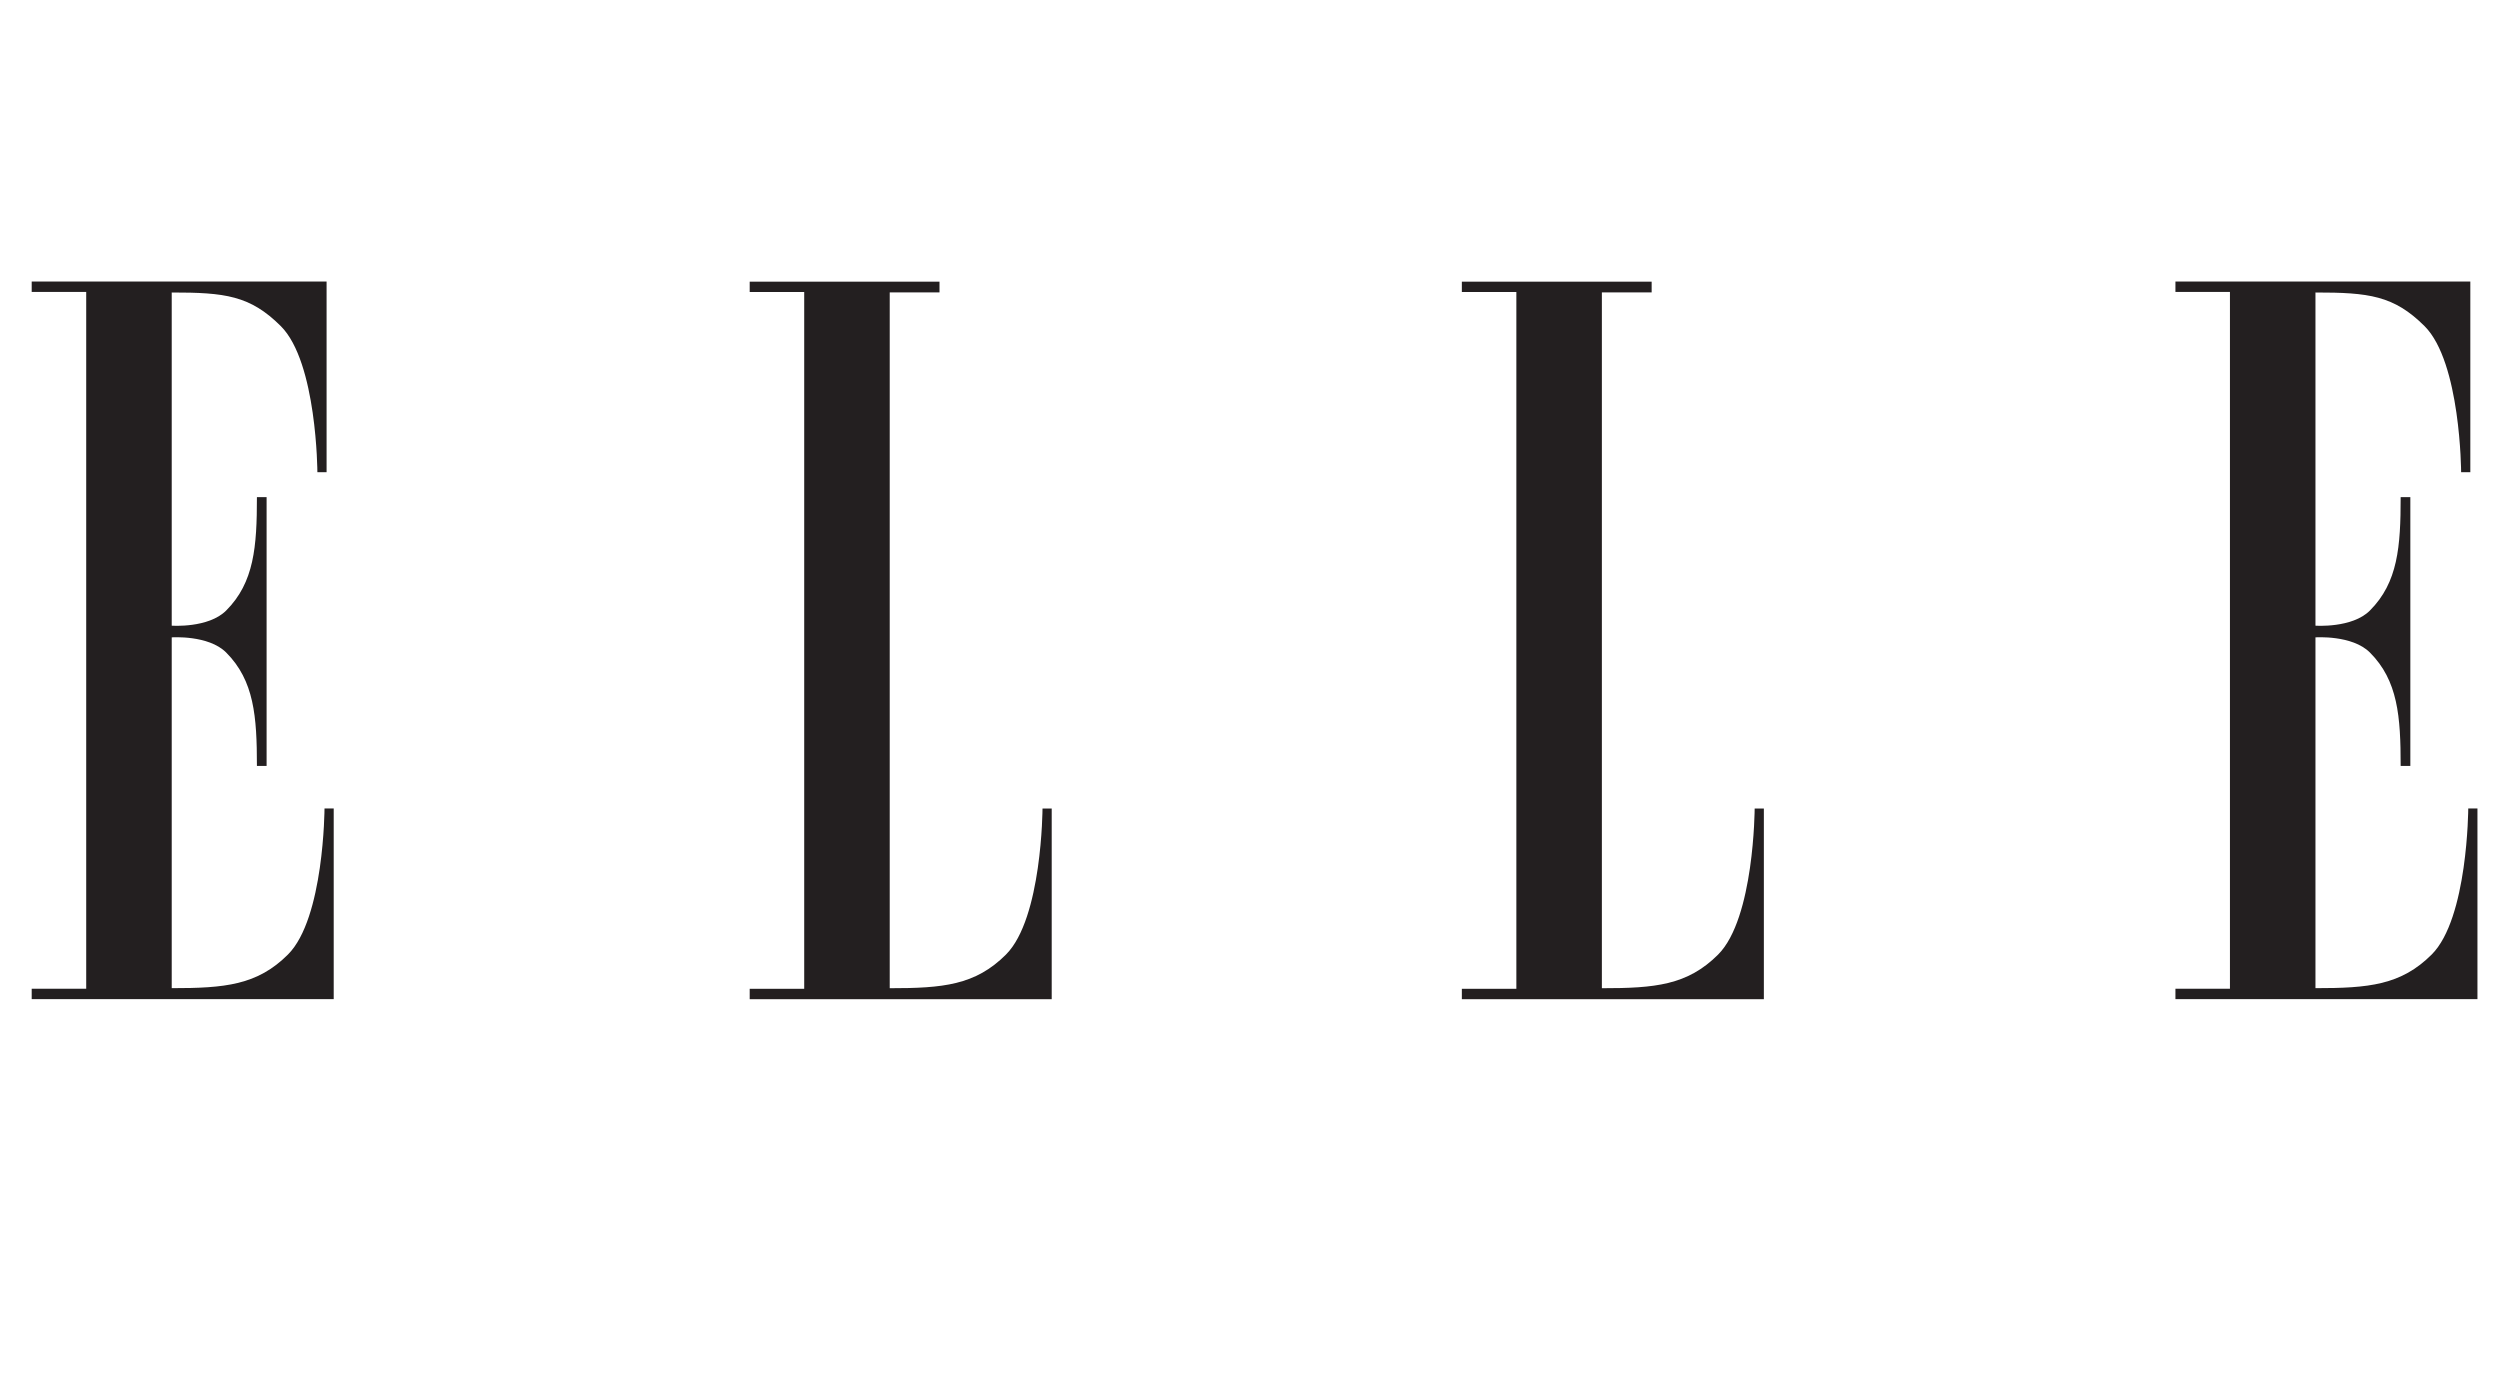 <?xml version="1.0" encoding="UTF-8"?>
<svg xmlns="http://www.w3.org/2000/svg" id="Layer_1" viewBox="0 0 470.09 261.11">
  <defs>
    <style>.cls-1{fill:#231f20;fill-rule:evenodd;}</style>
  </defs>
  <path class="cls-1" d="m16.21,185.92H5.96v1.95h56.79v-35.85h-1.73s-.07,20.67-6.87,27.46c-5.78,5.78-11.88,6.33-21.86,6.33v-65.96s6.89-.49,10.23,2.84c5.27,5.28,5.79,12.02,5.79,21.33h1.82v-50.54h-1.82c0,9.31-.51,16.05-5.79,21.33-3.34,3.34-10.23,2.84-10.23,2.84v-62.65c9.99,0,14.73.55,20.52,6.33,6.8,6.8,6.87,27.46,6.87,27.46h1.73v-35.85H5.96v1.95h10.25v131.01h0Z"></path>
  <path class="cls-1" d="m167.3,54.98v130.84c9.99,0,16.08-.55,21.86-6.33,6.8-6.8,6.87-27.46,6.87-27.46h1.73v35.85h-56.79v-1.95h10.25V54.91h-10.25v-1.95h35.69v2.02h-9.36Z"></path>
  <path class="cls-1" d="m301.21,54.98v130.84c9.98,0,16.08-.55,21.86-6.33,6.8-6.8,6.87-27.46,6.87-27.46h1.73v35.85h-56.79v-1.95h10.25V54.91h-10.25v-1.95h35.69v2.02h-9.36Z"></path>
  <path class="cls-1" d="m419.31,185.92h-10.25v1.95h56.79v-35.85h-1.73s-.07,20.67-6.87,27.46c-5.78,5.78-11.88,6.33-21.86,6.33v-65.96s6.89-.49,10.23,2.84c5.28,5.28,5.79,12.02,5.79,21.33h1.82v-50.54h-1.82c0,9.31-.51,16.05-5.79,21.33-3.33,3.34-10.23,2.84-10.23,2.84v-62.65c9.99,0,14.73.55,20.52,6.33,6.8,6.8,6.87,27.46,6.87,27.46h1.73v-35.85h-55.45v1.95h10.25v131.01h0Z"></path>
</svg>
